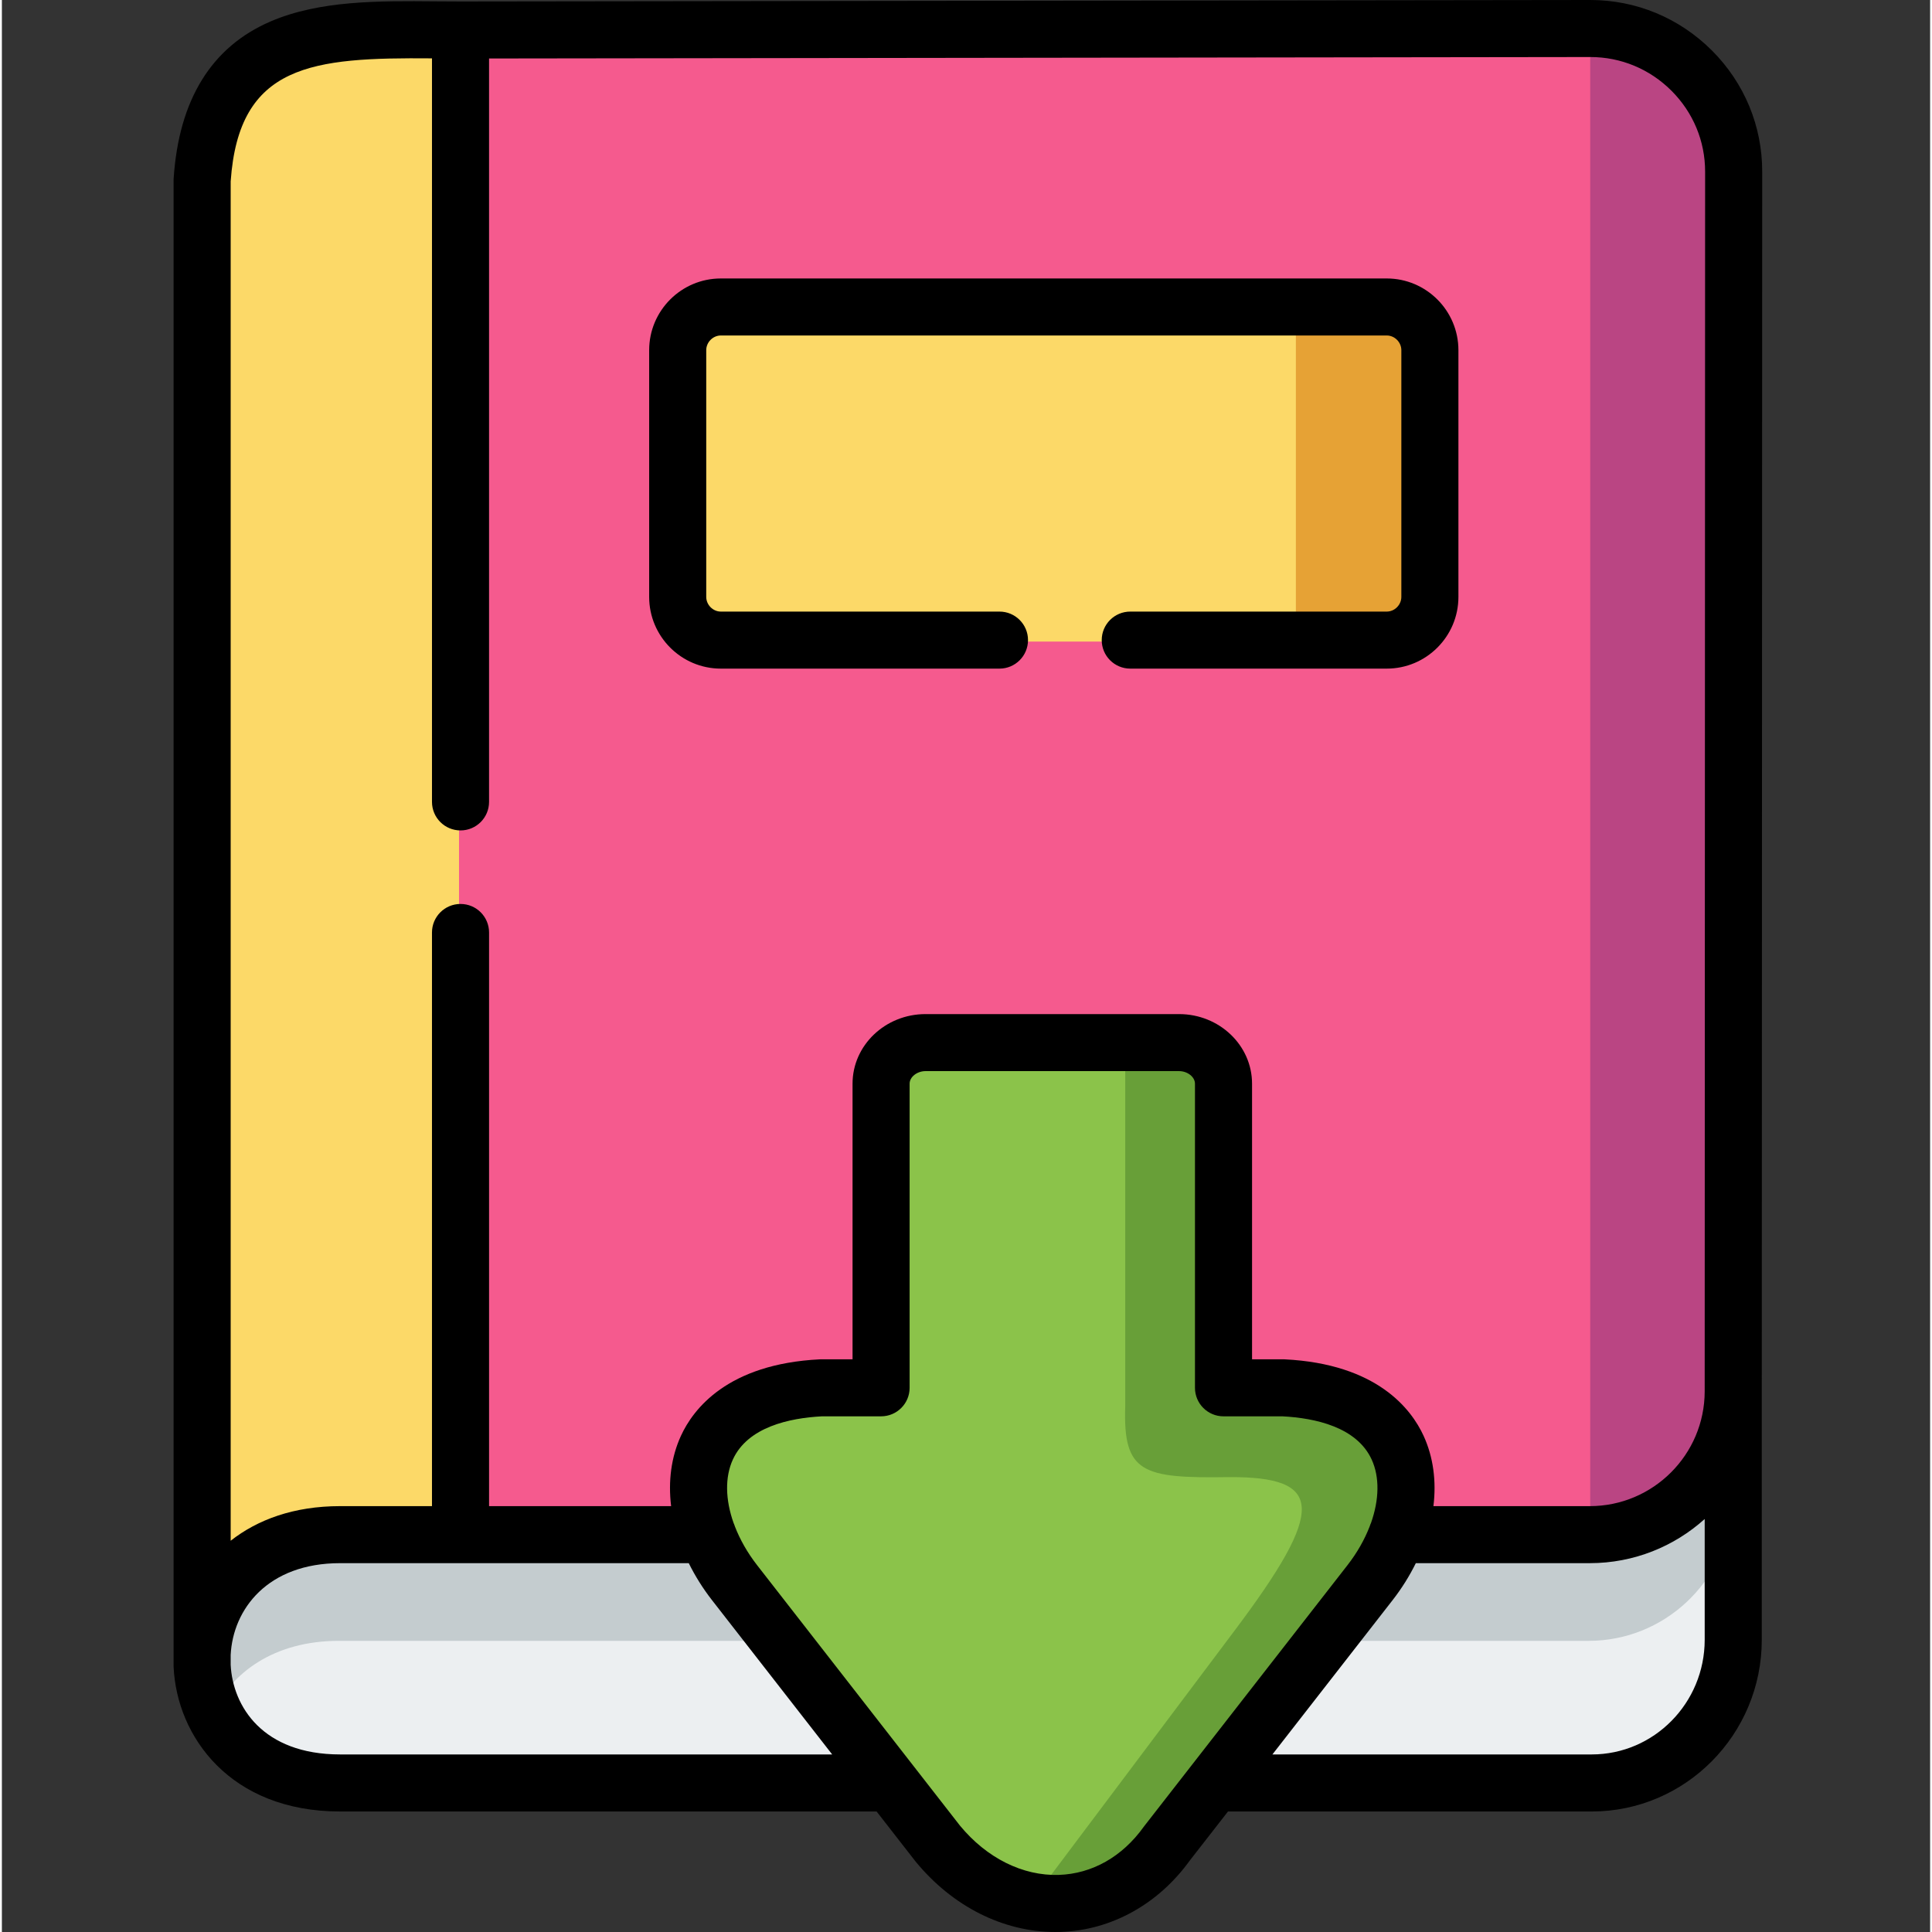 <?xml version="1.0" encoding="UTF-8"?> <svg xmlns="http://www.w3.org/2000/svg" height="512pt" viewBox="-45 0 511 512" width="512pt"><rect x="-45" y="0" width="511" height="512" fill="#333333" stroke="none"/><g fill-rule="evenodd"><path d="m375.414 387.113h-331.18c-23.547 0-35.855 35.652-36.566 51.695v2.973c.711 15.844 12.766 31.117 36.566 31.117h331.691c20.906 0 37.5-17.086 37.5-37.945v-85.785c-.027 20.859-17.105 37.945-38.012 37.945zm0 0" fill="#eceff1"></path><path d="m76.145 407.121 38.352-194.355-38.352-204.414c-30.492 0-65.613-3.688-68.477 39.871v390.586c.711-16.043 13.02-31.688 36.566-31.688zm0 0" fill="#fcd968"></path><path d="m76.145 8.352v398.77h299.27c20.906 0 37.984-17.086 38.012-37.973l.113-323.25c0-20.887-17.105-37.945-37.98-37.945zm0 0" fill="#f55a8e"></path><path d="m375.926 7.953v399.141c20.68-.254 37.473-17.23 37.5-37.945l.113-323.246c0-20.746-16.879-37.75-37.613-37.949zm0 0" fill="#ba4583"></path><path d="m44.348 434.84h331.18c19.941 0 36.395-15.531 37.898-35.059v-30.633c-.027 20.715-16.82 37.691-37.5 37.945-.172 0-.34.027-.512.027h-331.18c-23.547 0-35.855 15.645-36.566 31.684v2.977c.172 4.281 1.219 8.531 3.062 12.441 5.023-10.879 16.285-19.383 33.617-19.383zm0 0" fill="#c4cccf"></path><path d="m321.574 81.75h-176.441c-6.297 0-11.434 5.16-11.434 11.449v65.383c0 6.289 5.137 11.449 11.434 11.449h176.441c6.297 0 11.461-5.16 11.461-11.449v-65.383c0-6.289-5.164-11.449-11.461-11.449zm0 0" fill="#fcd968"></path><path d="m199.77 276.305c-6.469 0-11.773 4.906-11.773 10.883v80.602h-15.855c-37.73 1.867-38.551 31.625-22.98 51.637l53.844 69.121c17.414 21.195 45.527 21.195 60.73 0l53.84-69.121c15.574-20.012 14.723-49.766-23.004-51.637h-15.855v-80.602c0-5.977-5.277-10.883-11.746-10.883zm0 0" fill="#8bc34a"></path><path d="m252.699 276.305v96.355c-.594 17.715 4.512 19.133 27.402 18.789 25.332-.141 25.785 8.445 1.645 40.586l-53.926 71.812c13.219 2.41 26.863-2.691 35.914-15.305l12.199-15.645 29.641-38.059 12-15.418c2.977-3.824 5.359-8.02 7.008-12.301 6.891-18.082.48-37.832-30.012-39.336h-15.859v-80.598c0-5.98-5.273-10.883-11.742-10.883zm0 0" fill="#689f38"></path><path d="m321.574 81.75h-23.656v87.883h24.082c3.035 0 5.816-1.219 7.859-3.172 1.957-2.039 3.176-4.82 3.176-7.879v-65.383c0-6.289-5.164-11.449-11.461-11.449zm0 0" fill="#e6a235"></path></g><path d="m145.531 177.191h73.84c4.176 0 7.562-3.383 7.562-7.559 0-4.172-3.387-7.555-7.562-7.555h-73.84c-2.098 0-3.871-1.785-3.871-3.895v-65.379c0-2.109 1.773-3.895 3.871-3.895h176.469c2.098 0 3.871 1.785 3.871 3.895v65.379c0 2.113-1.773 3.895-3.871 3.895h-67.965c-4.18 0-7.566 3.383-7.566 7.559 0 4.172 3.387 7.555 7.566 7.555h67.965c10.477 0 18.996-8.527 18.996-19.004v-65.383c0-10.48-8.52-19.008-18.996-19.008h-176.469c-10.477 0-18.996 8.527-18.996 19.008v65.379c0 10.48 8.52 19.008 18.996 19.008zm0 0"></path><path d="m408.176 13.383c-8.629-8.629-20.07-13.383-32.23-13.383l-299.406.395c-2.172 0-4.367-.02-6.578-.035-15.113-.137-30.754-.266-43.75 5.32-15.676 6.734-24.32 20.75-25.695 41.652-.012.164-.016.332-.016.496v393.559c0 .113.004.227.008.34.828 18.461 14.988 38.336 44.121 38.336h142.18l10.223 13.125c.039.051.082.102.121.152 9.793 11.914 23.223 18.66 37.043 18.66.461 0 .926-.008 1.391-.023 13.391-.438 25.848-7.324 34.207-18.902l10.133-13.012h96.395c24.852 0 45.066-20.414 45.066-45.504v-65.805l.113-323.238c.02-12.105-4.715-23.52-13.324-32.133zm-339.195 2.082v197.047c0 4.176 3.383 7.559 7.562 7.559 4.18 0 7.562-3.383 7.562-7.559v-197.012l291.848-.387c8.109 0 15.75 3.18 21.52 8.949 5.75 5.758 8.914 13.367 8.902 21.438l-.113 323.238c-.023 16.766-13.684 30.402-30.449 30.402h-41.441c.812-6.602-.02-13.004-2.613-18.652-3.234-7.039-12.316-19.039-36.812-20.25-.125-.008-.25-.012-.375-.012h-8.266v-73.039c0-10.168-8.672-18.441-19.336-18.441h-67.199c-10.664 0-19.336 8.273-19.336 18.441v73.039h-8.297c-.125 0-.25.004-.375.012-24.484 1.215-33.559 13.203-36.793 20.238-2.594 5.652-3.426 12.059-2.613 18.664h-48.25v-152.027c0-4.172-3.387-7.555-7.562-7.555-4.18 0-7.566 3.383-7.566 7.555v152.027h-24.348c-12.297 0-21.914 3.605-29 9.172v-360.23c2.148-31.176 21.68-32.871 53.352-32.617zm106.043 449.48h-130.395c-20.52 0-28.438-12.75-29-23.742v-2.617c.609-12.137 9.793-24.332 29-24.332h92.398c1.66 3.352 3.703 6.648 6.164 9.809l31.848 40.887zm82.742 18.957c-.062.078-.121.16-.18.238-5.68 7.922-13.668 12.441-22.496 12.73-9.539.297-19.078-4.441-26.184-13.051l-53.773-69.039c-2.57-3.301-4.535-6.789-5.875-10.25-.102-.332-.227-.652-.367-.965-2.164-6.129-2.316-12.117-.172-16.785 3.961-8.625 14.984-10.984 23.609-11.438h15.668c4.176 0 7.562-3.383 7.562-7.559v-80.598c0-1.773 1.969-3.328 4.211-3.328h67.199c2.242 0 4.211 1.555 4.211 3.328v80.598c0 4.176 3.383 7.559 7.562 7.559h15.637c8.633.453 19.664 2.816 23.629 11.449 2.145 4.676 1.996 10.668-.172 16.797-.137.297-.254.602-.352.918-1.34 3.469-3.305 6.965-5.879 10.27zm118.559-18.957h-84.613l-.012.004 31.848-40.887c2.461-3.16 4.504-6.457 6.16-9.809h46.105c11.691 0 22.371-4.43 30.449-11.699v32.004c0 16.754-13.43 30.387-29.938 30.387zm0 0"></path></svg> 